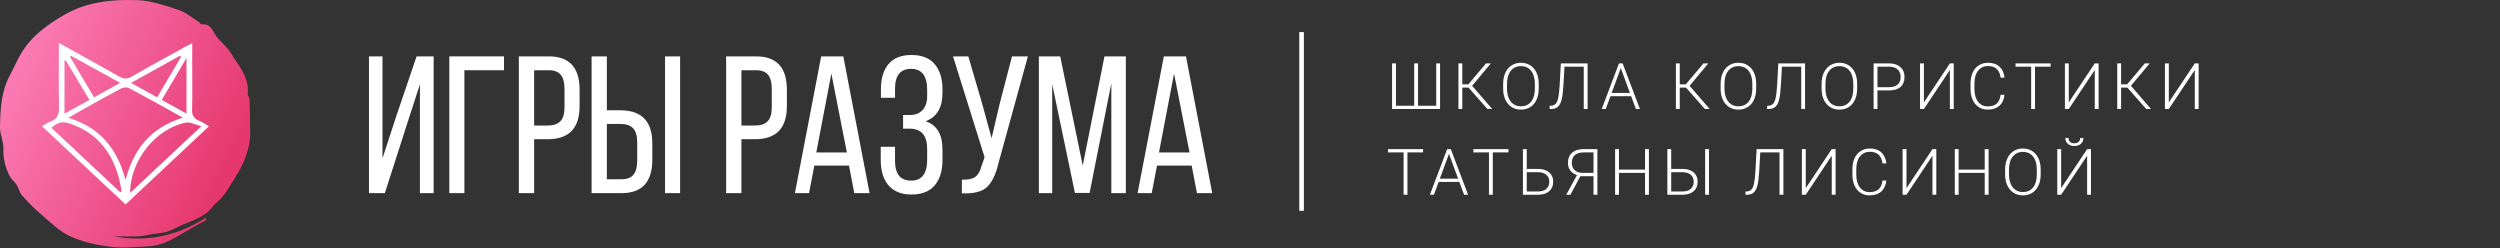 <?xml version="1.0" encoding="UTF-8"?> <svg xmlns="http://www.w3.org/2000/svg" width="554" height="55" viewBox="0 0 554 55" fill="none"><rect x="0" y="0" width="554" height="55" fill="#333333" stroke="none"/> <path d="M25.221 52.378C32.514 53.712 39.318 52.291 45.607 48.24C45.661 48.406 45.716 48.572 45.77 48.739C44.324 49.534 42.856 50.289 41.439 51.135C38.716 52.754 36.027 54.467 32.743 54.601C29.919 54.713 27.045 55.038 24.272 54.669C21.245 54.268 18.124 53.574 15.388 52.277C12.941 51.117 10.907 49.02 8.794 47.217C7.384 46.017 6.083 44.673 4.865 43.274C4.31 42.638 4.14 41.677 3.672 40.939C3.252 40.274 2.545 39.779 2.183 39.093C1.179 37.184 0.693 35.171 0.755 32.945C0.798 31.366 -0.025 29.764 0.001 28.178C0.062 24.228 0.258 20.259 2.204 16.649C3.042 15.095 3.741 13.461 4.629 11.94C6.931 8 10.505 5.434 14.344 3.237C19.346 0.371 24.834 -0.164 30.47 0.038C33.685 0.154 36.654 1.256 39.63 2.225C41.257 2.752 42.657 3.989 44.146 4.925C44.324 5.033 44.451 5.412 44.567 5.398C46.974 5.087 47.22 7.375 48.355 8.575C49.315 9.59 50.403 10.544 51.127 11.719C52.842 14.502 55.227 17.032 54.919 20.707C54.879 21.181 55.296 21.68 55.31 22.175C55.39 24.524 55.405 26.873 55.437 29.222C55.51 34.55 52.592 38.666 49.895 42.84C49.17 43.964 47.945 44.749 47.118 45.822C45.361 48.11 42.733 48.811 40.289 49.877C39.188 50.358 38.136 50.994 36.995 51.348C35.929 51.677 34.78 51.717 33.667 51.894C32.707 52.049 31.753 52.32 30.789 52.36C28.944 52.432 27.081 52.378 25.221 52.378Z" fill="url(#paint0_linear_456_756)"></path> <path d="M46.32 27.972C45.436 27.473 44.769 27.011 44.036 26.707C42.913 26.241 42.529 25.515 42.565 24.282C42.659 21.076 42.597 17.871 42.597 14.661C42.597 13.035 42.597 11.409 42.597 9.587C41.923 9.927 41.481 10.133 41.053 10.368C37.102 12.551 33.126 14.69 29.219 16.953C28.146 17.574 27.37 17.498 26.344 16.916C22.038 14.463 17.685 12.092 13.045 9.522C13.045 14.387 12.969 18.94 13.085 23.487C13.128 25.186 12.82 26.4 11.069 26.982C10.486 27.177 9.975 27.589 9.308 27.972C15.557 33.827 21.657 39.537 27.82 45.309C34.05 39.472 40.144 33.762 46.32 27.972ZM44.606 27.972C39.132 33.1 34.058 37.857 28.827 42.758C28.827 35.587 34.471 28.514 41.198 27.166C42.112 26.985 43.185 27.614 44.606 27.972ZM41.325 12.865C41.325 17.169 41.325 21.015 41.325 25.164C39.426 24.119 37.693 23.165 35.845 22.146C37.639 19.107 39.361 16.19 41.325 12.865ZM39.85 12.37C39.933 12.453 40.02 12.54 40.104 12.623C38.367 15.561 36.631 18.5 34.812 21.572C32.854 20.487 31.111 19.519 29.034 18.366C32.8 16.28 36.327 14.325 39.85 12.37ZM15.738 12.359C19.247 14.296 22.759 16.233 26.623 18.362C24.539 19.515 22.763 20.498 20.842 21.564C19.04 18.532 17.29 15.583 15.539 12.634C15.604 12.54 15.673 12.449 15.738 12.359ZM14.292 13.458C14.372 13.407 14.451 13.353 14.531 13.302C16.264 16.204 18 19.107 19.812 22.142C17.953 23.162 16.224 24.112 14.292 25.175C14.292 21.094 14.292 17.278 14.292 13.458ZM26.649 42.606C21.588 37.868 16.532 33.129 11.41 28.337C12.625 27.155 13.803 26.823 15.39 27.354C21.936 29.541 25.279 34.333 26.66 40.788C26.772 41.315 26.844 41.854 26.935 42.385C26.837 42.461 26.743 42.533 26.649 42.606ZM15.151 26.104C16.343 25.417 17.235 24.889 18.141 24.383C21.034 22.775 23.916 21.145 26.844 19.605C27.323 19.352 28.146 19.273 28.599 19.515C32.361 21.514 36.077 23.61 39.803 25.674C39.933 25.746 40.064 25.825 40.517 26.085C33.351 28.261 29.578 33.126 27.816 39.895C26.043 33.111 22.288 28.272 15.151 26.104Z" fill="white"></path> <path d="M93.055 18.682L89.8 28.727L85.283 42.799H81.763V12.497H84.758V35.095L87.885 25.528L92.316 12.497H96.095V42.799H93.055V18.682Z" fill="white"></path> <path d="M111.68 15.565H102.91V42.794H99.569V12.492H111.685V15.565H111.68Z" fill="white"></path> <path d="M114.981 12.492H121.622C126.166 12.492 128.437 14.96 128.437 19.896V23.532C128.437 28.412 126.079 30.85 121.358 30.85H118.363V42.799H114.976V12.492H114.981ZM118.368 27.818H121.363C122.636 27.818 123.578 27.503 124.184 26.864C124.79 26.229 125.096 25.188 125.096 23.745V19.718C125.096 18.307 124.821 17.261 124.271 16.58C123.721 15.905 122.84 15.565 121.622 15.565H118.368V27.818Z" fill="white"></path> <path d="M134.477 24.441H137.472C142.188 24.441 144.552 26.879 144.552 31.759V35.395C144.552 40.331 142.28 42.799 137.737 42.799H131.096V12.497H134.482V24.441H134.477ZM134.477 39.722H137.732C138.949 39.722 139.83 39.381 140.38 38.706C140.93 38.031 141.205 36.979 141.205 35.568V31.541C141.205 30.098 140.9 29.057 140.294 28.423C139.688 27.788 138.745 27.468 137.472 27.468H134.477V39.722ZM147.373 12.492H150.714V42.794H147.373V12.492Z" fill="white"></path> <path d="M160.915 12.492H167.557C172.1 12.492 174.372 14.96 174.372 19.896V23.532C174.372 28.412 172.013 30.85 167.292 30.85H164.297V42.799H160.91V12.492H160.915ZM164.302 27.818H167.297C168.57 27.818 169.513 27.503 170.119 26.864C170.725 26.229 171.03 25.188 171.03 23.745V19.718C171.03 18.307 170.755 17.261 170.205 16.58C169.655 15.905 168.774 15.565 167.557 15.565H164.302V27.818Z" fill="white"></path> <path d="M188.139 36.695H180.453L179.282 42.799H176.154L181.971 12.497H186.881L192.697 42.799H189.31L188.139 36.695ZM184.232 16.301L180.891 33.79H187.665L184.232 16.301Z" fill="white"></path> <path d="M201.992 12.187C204.278 12.187 205.995 12.867 207.136 14.223C208.277 15.579 208.852 17.443 208.852 19.809V20.586C208.852 23.847 207.609 25.939 205.119 26.863C207.609 27.701 208.852 29.778 208.852 33.099V35.481C208.852 37.847 208.282 39.711 207.136 41.067C205.99 42.423 204.278 43.103 201.992 43.103C199.735 43.103 198.034 42.428 196.888 41.067C195.742 39.711 195.172 37.847 195.172 35.481V32.535H198.34V35.653C198.34 38.568 199.527 40.026 201.9 40.026C204.273 40.026 205.46 38.482 205.46 35.395V33.013C205.46 30.012 204.156 28.508 201.554 28.508H200.122V25.477H201.727C202.857 25.477 203.759 25.111 204.441 24.375C205.119 23.638 205.46 22.623 205.46 21.323V19.936C205.46 16.818 204.273 15.259 201.9 15.259C199.527 15.259 198.34 16.717 198.34 19.632V21.668H195.213V19.764C195.213 17.367 195.778 15.508 196.909 14.178C198.039 12.852 199.735 12.187 201.992 12.187Z" fill="white"></path> <path d="M227.783 12.492L221.269 36.131C220.689 38.615 219.843 40.382 218.728 41.433C217.612 42.489 215.753 42.956 213.151 42.84V39.808C214.455 39.864 215.432 39.671 216.079 39.224C216.731 38.777 217.2 37.975 217.49 36.822L218.183 34.831L211.19 12.492H214.577L217.658 23.014L219.741 30.632L221.524 23.014L224.259 12.492H227.783Z" fill="white"></path> <path d="M246.277 18.423L241.459 42.753H238.204L233.167 18.642V42.799H230.213V12.497H234.945L239.936 36.695L244.754 12.497H249.486V42.799H246.272V18.423H246.277Z" fill="white"></path> <path d="M264.077 36.695H256.391L255.22 42.799H252.093L257.909 12.497H262.814L268.63 42.799H265.243L264.077 36.695ZM260.17 16.301L256.829 33.79H263.603L260.17 16.301Z" fill="white"></path> <path d="M309.343 14.048V23.434H313.383V14.048H314.237V23.434H318.264V14.048H319.117V24.156H308.482V14.048H309.343ZM325.432 19.414H324.043V24.156H323.189V14.048H324.043V18.685H325.39L329.298 14.048H330.374L326.223 19.018L330.68 24.156H329.618L325.432 19.414ZM340.979 19.65C340.979 20.581 340.817 21.397 340.493 22.101C340.174 22.804 339.715 23.346 339.118 23.725C338.521 24.105 337.832 24.295 337.05 24.295C335.869 24.295 334.916 23.873 334.189 23.031C333.463 22.184 333.099 21.043 333.099 19.608V18.567C333.099 17.646 333.261 16.832 333.585 16.123C333.914 15.411 334.377 14.865 334.974 14.485C335.571 14.101 336.258 13.909 337.036 13.909C337.813 13.909 338.498 14.096 339.091 14.471C339.688 14.846 340.148 15.376 340.472 16.061C340.796 16.746 340.965 17.54 340.979 18.442V19.65ZM340.125 18.553C340.125 17.336 339.85 16.383 339.299 15.693C338.748 15.004 337.994 14.659 337.036 14.659C336.096 14.659 335.346 15.006 334.786 15.7C334.231 16.39 333.953 17.355 333.953 18.595V19.65C333.953 20.849 334.231 21.8 334.786 22.503C335.342 23.202 336.096 23.552 337.05 23.552C338.017 23.552 338.771 23.207 339.313 22.517C339.854 21.823 340.125 20.858 340.125 19.622V18.553ZM351.813 14.048V24.156H350.959V14.777H346.689L346.453 18.956C346.36 20.451 346.217 21.538 346.023 22.219C345.833 22.895 345.56 23.385 345.203 23.691C344.852 23.991 344.373 24.146 343.766 24.156H343.405V23.434L343.683 23.427C344.16 23.404 344.518 23.253 344.759 22.976C345 22.698 345.185 22.249 345.315 21.629C345.449 21.004 345.553 20.041 345.627 18.741L345.877 14.048H351.813ZM361.466 21.323H356.877L355.836 24.156H354.94L358.765 14.048H359.578L363.403 24.156H362.514L361.466 21.323ZM357.141 20.594H361.195L359.168 15.089L357.141 20.594ZM373.622 19.414H372.234V24.156H371.38V14.048H372.234V18.685H373.58L377.489 14.048H378.565L374.413 19.018L378.87 24.156H377.808L373.622 19.414ZM389.169 19.65C389.169 20.581 389.007 21.397 388.684 22.101C388.364 22.804 387.906 23.346 387.309 23.725C386.712 24.105 386.022 24.295 385.24 24.295C384.06 24.295 383.107 23.873 382.38 23.031C381.653 22.184 381.29 21.043 381.29 19.608V18.567C381.29 17.646 381.452 16.832 381.776 16.123C382.105 15.411 382.567 14.865 383.164 14.485C383.761 14.101 384.449 13.909 385.226 13.909C386.004 13.909 386.689 14.096 387.281 14.471C387.878 14.846 388.339 15.376 388.663 16.061C388.987 16.746 389.156 17.54 389.169 18.442V19.65ZM388.316 18.553C388.316 17.336 388.04 16.383 387.489 15.693C386.939 15.004 386.184 14.659 385.226 14.659C384.287 14.659 383.537 15.006 382.977 15.7C382.422 16.39 382.144 17.355 382.144 18.595V19.65C382.144 20.849 382.422 21.8 382.977 22.503C383.532 23.202 384.287 23.552 385.24 23.552C386.207 23.552 386.962 23.207 387.503 22.517C388.045 21.823 388.316 20.858 388.316 19.622V18.553ZM400.003 14.048V24.156H399.149V14.777H394.88L394.644 18.956C394.551 20.451 394.408 21.538 394.213 22.219C394.023 22.895 393.75 23.385 393.394 23.691C393.042 23.991 392.563 24.146 391.957 24.156H391.596V23.434L391.874 23.427C392.35 23.404 392.709 23.253 392.95 22.976C393.19 22.698 393.375 22.249 393.505 21.629C393.639 21.004 393.743 20.041 393.817 18.741L394.067 14.048H400.003ZM411.545 19.65C411.545 20.581 411.383 21.397 411.059 22.101C410.739 22.804 410.281 23.346 409.684 23.725C409.087 24.105 408.398 24.295 407.615 24.295C406.435 24.295 405.482 23.873 404.755 23.031C404.029 22.184 403.665 21.043 403.665 19.608V18.567C403.665 17.646 403.827 16.832 404.151 16.123C404.48 15.411 404.943 14.865 405.54 14.485C406.137 14.101 406.824 13.909 407.602 13.909C408.379 13.909 409.064 14.096 409.656 14.471C410.253 14.846 410.714 15.376 411.038 16.061C411.362 16.746 411.531 17.54 411.545 18.442V19.65ZM410.691 18.553C410.691 17.336 410.415 16.383 409.865 15.693C409.314 15.004 408.56 14.659 407.602 14.659C406.662 14.659 405.912 15.006 405.352 15.7C404.797 16.39 404.519 17.355 404.519 18.595V19.65C404.519 20.849 404.797 21.8 405.352 22.503C405.908 23.202 406.662 23.552 407.615 23.552C408.583 23.552 409.337 23.207 409.879 22.517C410.42 21.823 410.691 20.858 410.691 19.622V18.553ZM416.047 20.039V24.156H415.193V14.048H418.636C419.687 14.048 420.515 14.316 421.122 14.853C421.733 15.39 422.038 16.128 422.038 17.068C422.038 18.016 421.744 18.75 421.156 19.268C420.573 19.782 419.726 20.039 418.616 20.039H416.047ZM416.047 19.317H418.636C419.465 19.317 420.097 19.12 420.532 18.727C420.967 18.334 421.184 17.785 421.184 17.081C421.184 16.383 420.967 15.827 420.532 15.415C420.101 14.999 419.488 14.786 418.692 14.777H416.047V19.317ZM432.094 14.048H432.948V24.156H432.094V15.506L426.339 24.156H425.478V14.048H426.339V22.691L432.094 14.048ZM444.198 21.004C444.083 22.068 443.701 22.883 443.053 23.448C442.409 24.012 441.551 24.295 440.477 24.295C439.727 24.295 439.063 24.107 438.485 23.732C437.911 23.357 437.466 22.828 437.152 22.142C436.837 21.453 436.677 20.666 436.673 19.782V18.47C436.673 17.572 436.83 16.776 437.145 16.082C437.46 15.388 437.911 14.853 438.499 14.478C439.091 14.099 439.771 13.909 440.54 13.909C441.623 13.909 442.477 14.203 443.101 14.791C443.731 15.374 444.096 16.181 444.198 17.213H443.337C443.124 15.496 442.192 14.638 440.54 14.638C439.623 14.638 438.892 14.98 438.346 15.665C437.804 16.35 437.534 17.297 437.534 18.505V19.74C437.534 20.907 437.797 21.837 438.325 22.531C438.857 23.226 439.575 23.573 440.477 23.573C441.37 23.573 442.044 23.36 442.497 22.934C442.951 22.503 443.231 21.86 443.337 21.004H444.198ZM454.421 14.777H450.957V24.156H450.103V14.777H446.645V14.048H454.421V14.777ZM464.199 14.048H465.053V24.156H464.199V15.506L458.444 24.156H457.583V14.048H458.444V22.691L464.199 14.048ZM471.423 19.414H470.034V24.156H469.18V14.048H470.034V18.685H471.381L475.29 14.048H476.366L472.214 19.018L476.671 24.156H475.609L471.423 19.414ZM486.366 14.048H487.22V24.156H486.366V15.506L480.611 24.156H479.75V14.048H480.611V22.691L486.366 14.048ZM315.355 33.777H311.89V43.156H311.037V33.777H307.579V33.048H315.355V33.777ZM323.39 40.323H318.802L317.76 43.156H316.865L320.69 33.048H321.502L325.327 43.156H324.439L323.39 40.323ZM319.065 39.594H323.12L321.093 34.089L319.065 39.594ZM334.273 33.777H330.808V43.156H329.955V33.777H326.497V33.048H334.273V33.777ZM338.331 37.435H340.837C341.526 37.435 342.123 37.551 342.628 37.782C343.132 38.009 343.516 38.338 343.78 38.768C344.049 39.194 344.183 39.699 344.183 40.282C344.183 41.175 343.884 41.878 343.287 42.392C342.69 42.901 341.864 43.156 340.809 43.156H337.477V33.048H338.331V37.435ZM338.331 38.164V42.434H340.83C341.612 42.434 342.223 42.242 342.663 41.858C343.102 41.469 343.322 40.939 343.322 40.268C343.322 39.629 343.109 39.122 342.683 38.747C342.258 38.368 341.661 38.173 340.892 38.164H338.331ZM353.121 43.156V39.039H350.212L348.005 43.156H347.081L349.463 38.803C348.81 38.576 348.313 38.234 347.97 37.776C347.628 37.317 347.456 36.757 347.456 36.095C347.456 35.142 347.757 34.397 348.359 33.86C348.965 33.319 349.817 33.048 350.914 33.048H353.982V43.156H353.121ZM348.31 36.089C348.31 36.755 348.518 37.292 348.935 37.699C349.356 38.106 349.935 38.31 350.671 38.31H353.121V33.777H350.886C350.062 33.777 349.426 33.978 348.977 34.381C348.532 34.779 348.31 35.348 348.31 36.089ZM365.399 43.156H364.538V38.31H358.762V43.156H357.908V33.048H358.762V37.588H364.538V33.048H365.399V43.156ZM370.338 37.435H372.845C373.534 37.435 374.131 37.551 374.636 37.782C375.14 38.009 375.524 38.338 375.788 38.768C376.057 39.194 376.191 39.699 376.191 40.282C376.191 41.175 375.892 41.878 375.295 42.392C374.698 42.901 373.872 43.156 372.817 43.156H369.484V33.048H370.338V37.435ZM370.338 38.164V42.434H372.838C373.62 42.434 374.231 42.242 374.67 41.858C375.11 41.469 375.33 40.939 375.33 40.268C375.33 39.629 375.117 39.122 374.691 38.747C374.265 38.368 373.668 38.173 372.9 38.164H370.338ZM378.711 43.156H377.857V33.048H378.711V43.156ZM395.199 33.048V43.156H394.345V33.777H390.076L389.839 37.956C389.747 39.451 389.603 40.538 389.409 41.219C389.219 41.895 388.946 42.385 388.59 42.691C388.238 42.992 387.759 43.147 387.153 43.156H386.792V42.434L387.07 42.427C387.546 42.404 387.905 42.253 388.146 41.976C388.386 41.698 388.571 41.249 388.701 40.629C388.835 40.004 388.939 39.041 389.013 37.741L389.263 33.048H395.199ZM405.915 33.048H406.768V43.156H405.915V34.506L400.159 43.156H399.298V33.048H400.159V41.691L405.915 33.048ZM418.019 40.004C417.903 41.068 417.521 41.883 416.873 42.448C416.23 43.012 415.371 43.295 414.297 43.295C413.548 43.295 412.884 43.107 412.305 42.732C411.731 42.357 411.287 41.828 410.972 41.142C410.657 40.453 410.498 39.666 410.493 38.782V37.47C410.493 36.572 410.65 35.776 410.965 35.082C411.28 34.388 411.731 33.853 412.319 33.478C412.911 33.099 413.592 32.909 414.36 32.909C415.443 32.909 416.297 33.203 416.922 33.791C417.551 34.374 417.917 35.181 418.019 36.213H417.158C416.945 34.496 416.012 33.638 414.36 33.638C413.444 33.638 412.712 33.98 412.166 34.665C411.625 35.35 411.354 36.297 411.354 37.505V38.74C411.354 39.907 411.618 40.837 412.145 41.531C412.678 42.225 413.395 42.573 414.297 42.573C415.191 42.573 415.864 42.36 416.318 41.934C416.771 41.504 417.051 40.86 417.158 40.004H418.019ZM428.234 33.048H429.088V43.156H428.234V34.506L422.479 43.156H421.618V33.048H422.479V41.691L428.234 33.048ZM440.672 43.156H439.811V38.31H434.035V43.156H433.181V33.048H434.035V37.588H439.811V33.048H440.672V43.156ZM452.213 38.65C452.213 39.581 452.051 40.397 451.727 41.101C451.408 41.804 450.95 42.346 450.353 42.725C449.756 43.105 449.066 43.295 448.284 43.295C447.104 43.295 446.15 42.873 445.424 42.031C444.697 41.184 444.334 40.043 444.334 38.608V37.567C444.334 36.646 444.496 35.832 444.82 35.123C445.148 34.411 445.611 33.865 446.208 33.485C446.805 33.101 447.492 32.909 448.27 32.909C449.048 32.909 449.732 33.096 450.325 33.471C450.922 33.846 451.382 34.376 451.706 35.061C452.03 35.746 452.199 36.54 452.213 37.442V38.65ZM451.359 37.553C451.359 36.336 451.084 35.383 450.533 34.693C449.982 34.004 449.228 33.659 448.27 33.659C447.33 33.659 446.581 34.006 446.021 34.7C445.465 35.39 445.188 36.355 445.188 37.595V38.65C445.188 39.849 445.465 40.8 446.021 41.504C446.576 42.202 447.33 42.552 448.284 42.552C449.251 42.552 450.006 42.207 450.547 41.517C451.089 40.823 451.359 39.858 451.359 38.622V37.553ZM462.505 33.048H463.359V43.156H462.505V34.506L456.75 43.156H455.889V33.048H456.75V41.691L462.505 33.048ZM461.686 30.562C461.686 31.095 461.503 31.525 461.138 31.854C460.777 32.182 460.291 32.347 459.68 32.347C459.078 32.347 458.592 32.185 458.222 31.861C457.856 31.532 457.673 31.099 457.673 30.562H458.382C458.382 30.947 458.495 31.24 458.722 31.444C458.953 31.648 459.272 31.75 459.68 31.75C460.087 31.75 460.404 31.643 460.631 31.43C460.862 31.217 460.978 30.928 460.978 30.562H461.686Z" fill="white"></path> <line x1="288.43" y1="7.109" x2="288.43" y2="46.716" stroke="white" stroke-width="1.016"></line> <defs> <linearGradient id="paint0_linear_456_756" x1="62.273" y1="13.162" x2="15.7" y2="-9.228" gradientUnits="userSpaceOnUse"> <stop stop-color="#E6376F"></stop> <stop offset="1" stop-color="#FB7AB3"></stop> </linearGradient> </defs> </svg> 